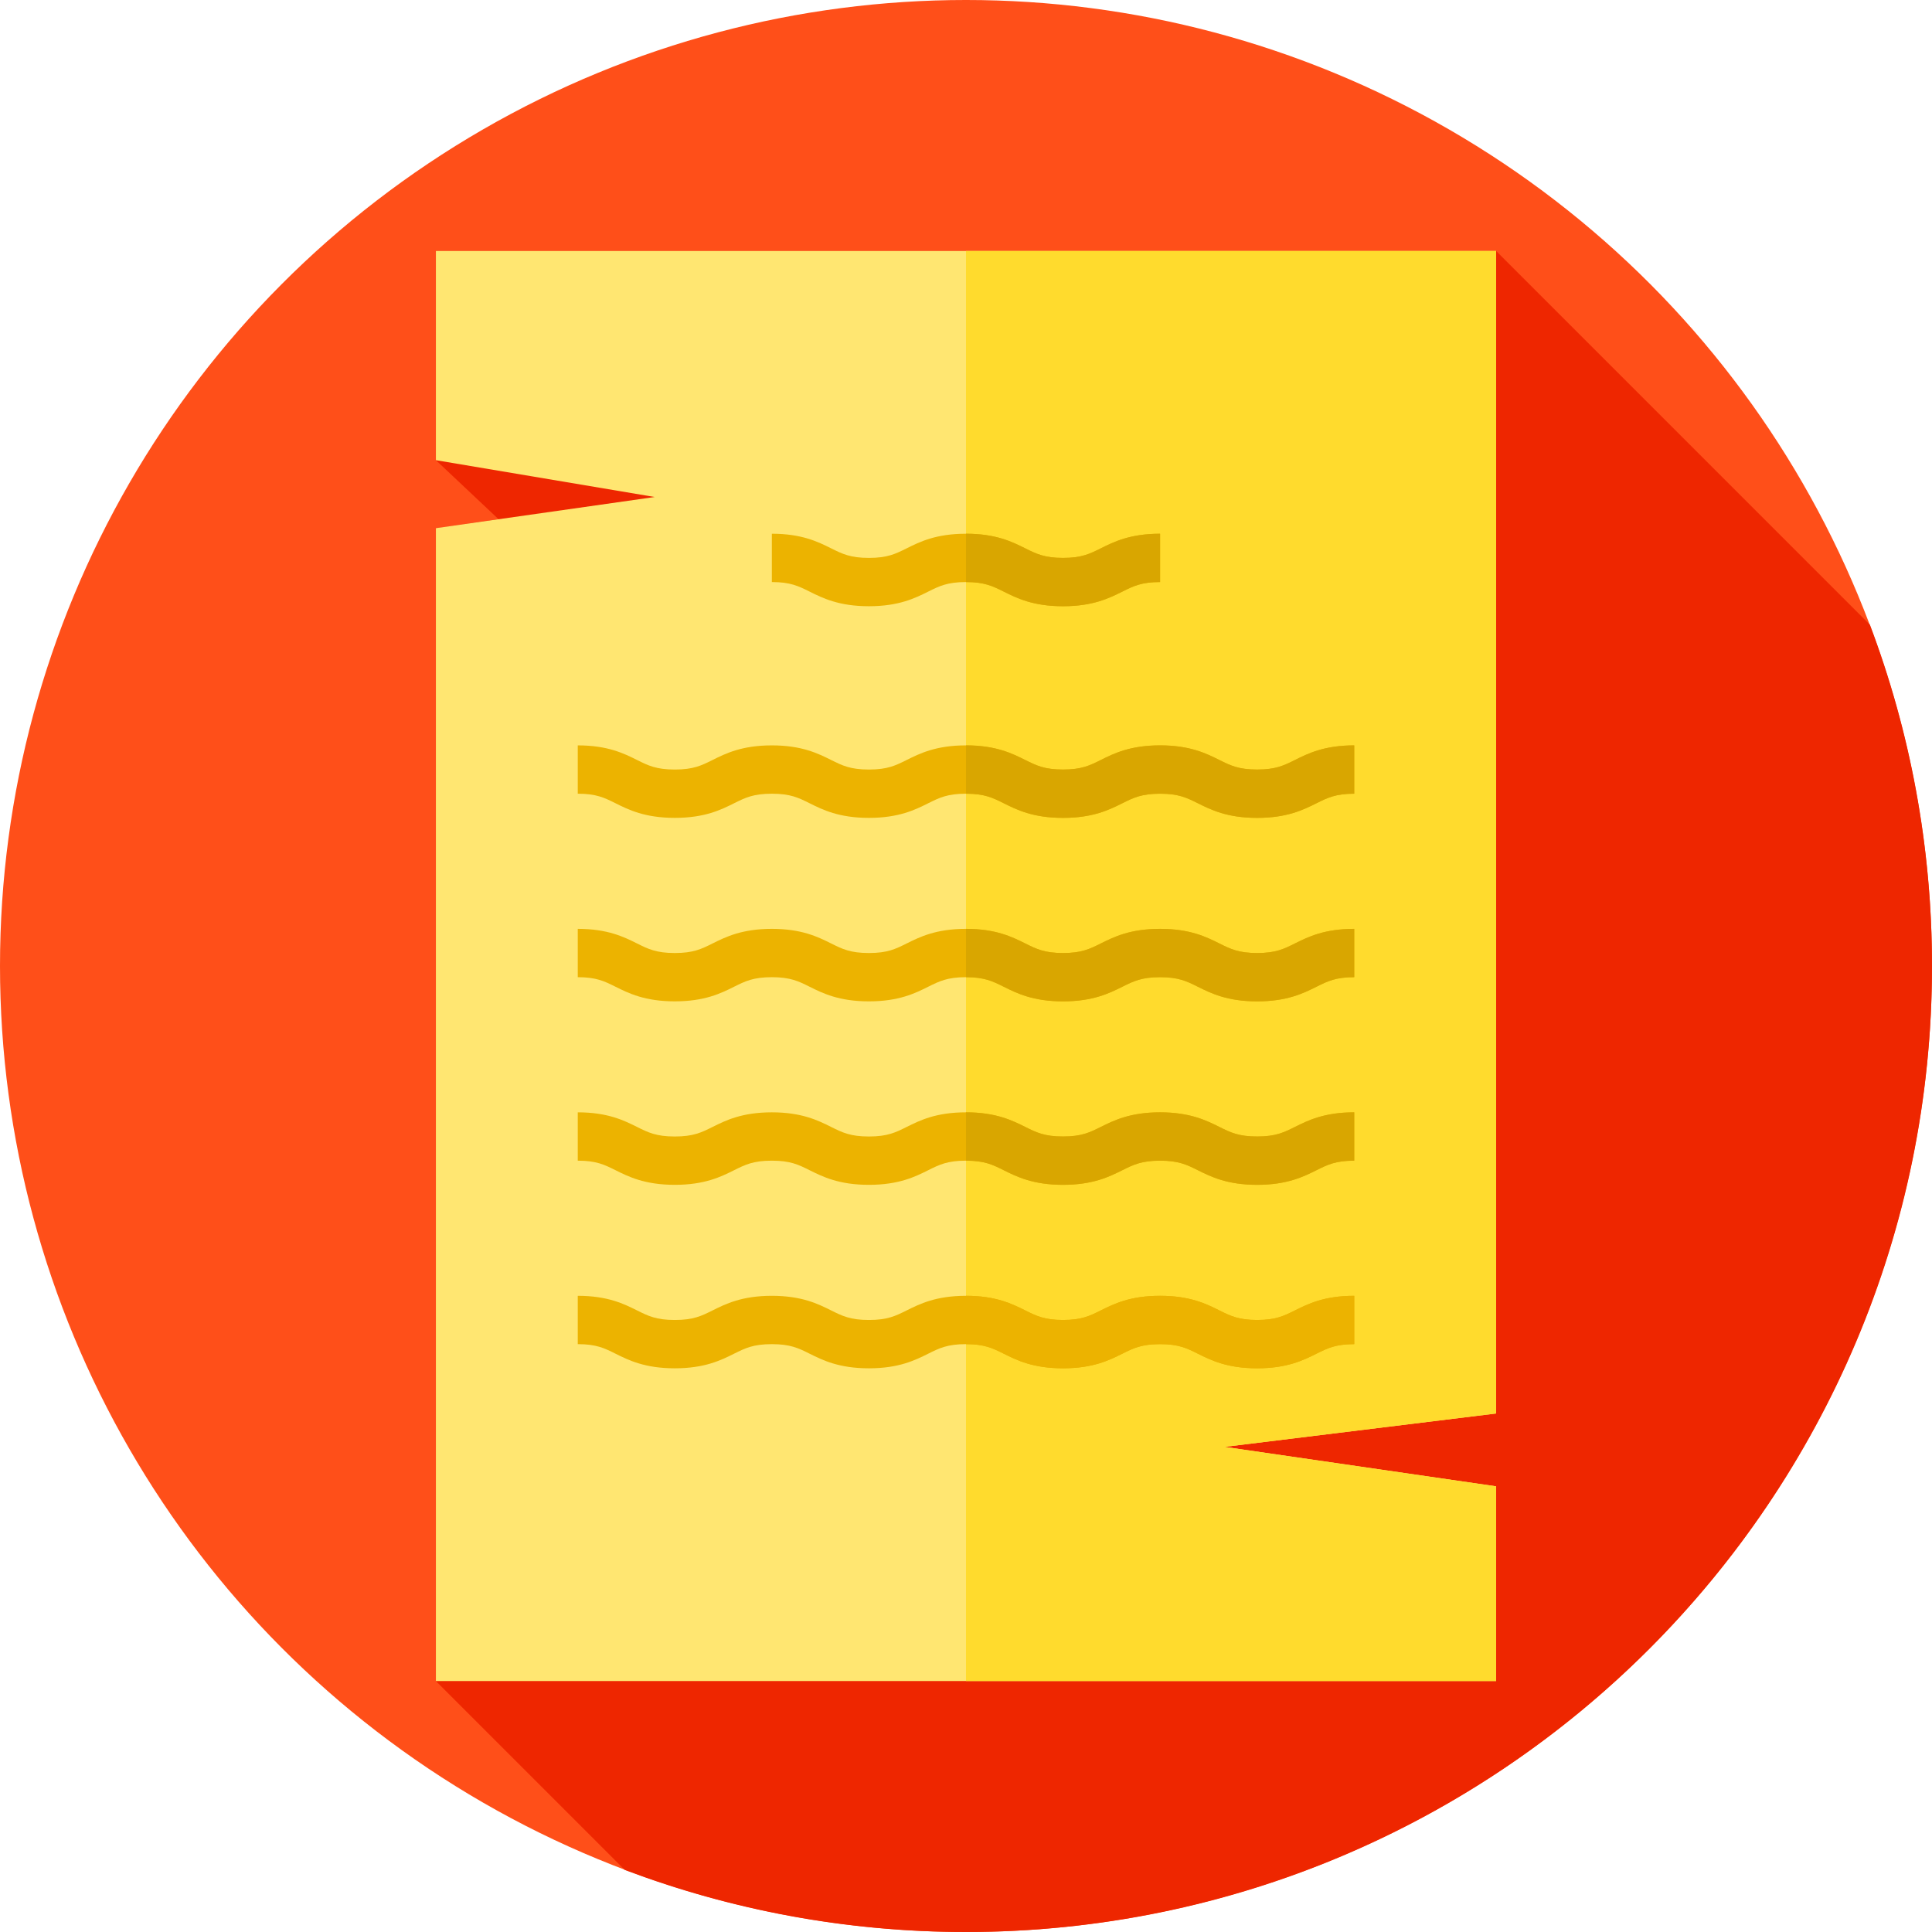 <?xml version="1.0" encoding="iso-8859-1"?>
<!-- Generator: Adobe Illustrator 19.0.0, SVG Export Plug-In . SVG Version: 6.00 Build 0)  -->
<svg version="1.1" id="Layer_1" xmlns="http://www.w3.org/2000/svg" xmlns:xlink="http://www.w3.org/1999/xlink" x="0px" y="0px"
	 viewBox="0 0 512 512" style="enable-background:new 0 0 512 512;" xml:space="preserve">
<circle style="fill:#FF4F19;" cx="256" cy="256" r="256"/>
<path style="fill:#EE2600;" d="M512,256c0-31.84-5.83-62.314-16.452-90.435L396.483,66.5H115.517v55.454L132.13,137.6l-16.614,2.365
	V445.5l50.048,50.048C193.686,506.171,224.16,512,256,512C397.385,512,512,397.385,512,256z"/>
<polygon style="fill:#FFE671;" points="396.483,374.592 396.483,66.5 115.517,66.5 115.517,121.954 173.501,131.71 115.517,139.966 
	115.517,445.5 396.483,445.5 396.483,393.892 324.5,383.438 "/>
<polygon style="fill:#FFDB2D;" points="396.48,374.59 324.5,383.44 396.48,393.89 396.48,445.5 256,445.5 256,66.5 396.48,66.5 "/>
<g>
	<path style="fill:#ECB300;" d="M333.162,216.745c-7.937,0-12.251-2.148-15.717-3.873c-2.952-1.469-5.083-2.531-10.009-2.531
		c-4.924,0-7.056,1.062-10.006,2.531c-3.466,1.726-7.779,3.873-15.716,3.873s-12.251-2.148-15.716-3.874
		c-2.95-1.469-5.081-2.53-10.005-2.53c-4.924,0-7.057,1.062-10.006,2.531c-3.466,1.726-7.779,3.873-15.716,3.873
		c-7.936,0-12.249-2.148-15.715-3.873c-2.95-1.469-5.081-2.531-10.006-2.531c-4.923,0-7.054,1.062-10.004,2.53
		c-3.466,1.726-7.778,3.874-15.714,3.874c-7.935,0-12.248-2.148-15.713-3.873c-2.95-1.469-5.081-2.531-10.004-2.531v-12.808
		c7.936,0,12.248,2.148,15.714,3.874c2.95,1.469,5.08,2.53,10.003,2.53s7.054-1.062,10.004-2.53
		c3.466-1.726,7.778-3.874,15.714-3.874c7.937,0,12.25,2.148,15.716,3.874c2.95,1.469,5.081,2.53,10.005,2.53
		c4.924,0,7.057-1.062,10.006-2.531c3.466-1.726,7.779-3.873,15.716-3.873c7.936,0,12.249,2.148,15.715,3.873
		c2.95,1.469,5.081,2.531,10.006,2.531c4.924,0,7.056-1.062,10.006-2.531c3.466-1.726,7.779-3.873,15.716-3.873
		s12.252,2.148,15.717,3.873c2.952,1.469,5.083,2.531,10.009,2.531c4.925,0,7.058-1.062,10.008-2.531
		c3.466-1.726,7.779-3.873,15.717-3.873v12.808c-4.926,0-7.058,1.062-10.009,2.531C345.413,214.597,341.099,216.745,333.162,216.745
		z"/>
	<path style="fill:#ECB300;" d="M281.713,160.656c-7.937,0-12.251-2.148-15.716-3.873c-2.95-1.469-5.081-2.531-10.005-2.531
		c-4.924,0-7.057,1.062-10.006,2.531c-3.466,1.726-7.779,3.873-15.716,3.873c-7.936,0-12.249-2.148-15.715-3.873
		c-2.95-1.469-5.081-2.531-10.006-2.531v-12.808c7.937,0,12.25,2.148,15.716,3.873c2.95,1.469,5.081,2.531,10.005,2.531
		c4.924,0,7.057-1.062,10.006-2.531c3.466-1.726,7.779-3.873,15.716-3.873c7.936,0,12.249,2.148,15.715,3.873
		c2.95,1.469,5.081,2.531,10.006,2.531c4.924,0,7.056-1.062,10.006-2.531c3.466-1.726,7.779-3.873,15.716-3.873v12.808
		c-4.924,0-7.056,1.062-10.006,2.531C293.964,158.508,289.65,160.656,281.713,160.656z"/>
	<path style="fill:#ECB300;" d="M333.162,265.368c-7.937,0-12.251-2.148-15.717-3.873c-2.952-1.469-5.083-2.531-10.009-2.531
		c-4.924,0-7.056,1.062-10.006,2.531c-3.466,1.726-7.779,3.873-15.716,3.873s-12.251-2.148-15.716-3.874
		c-2.95-1.469-5.081-2.53-10.005-2.53c-4.924,0-7.057,1.062-10.006,2.531c-3.466,1.726-7.779,3.873-15.716,3.873
		c-7.936,0-12.249-2.148-15.715-3.873c-2.95-1.469-5.081-2.531-10.006-2.531c-4.923,0-7.054,1.062-10.004,2.53
		c-3.466,1.726-7.778,3.874-15.714,3.874c-7.935,0-12.248-2.148-15.713-3.873c-2.95-1.469-5.081-2.531-10.004-2.531v-12.808
		c7.936,0,12.248,2.148,15.714,3.874c2.95,1.469,5.08,2.53,10.003,2.53s7.054-1.062,10.004-2.53
		c3.466-1.726,7.778-3.874,15.714-3.874c7.937,0,12.25,2.148,15.716,3.874c2.95,1.469,5.081,2.53,10.005,2.53
		c4.924,0,7.057-1.062,10.006-2.531c3.466-1.725,7.779-3.873,15.716-3.873c7.936,0,12.249,2.148,15.715,3.873
		c2.95,1.469,5.081,2.531,10.006,2.531c4.924,0,7.056-1.062,10.006-2.531c3.466-1.725,7.779-3.873,15.716-3.873
		s12.252,2.148,15.717,3.873c2.952,1.469,5.083,2.531,10.009,2.531c4.925,0,7.058-1.062,10.008-2.531
		c3.466-1.725,7.779-3.873,15.717-3.873v12.808c-4.926,0-7.058,1.062-10.009,2.531C345.413,263.221,341.099,265.368,333.162,265.368
		z"/>
	<path style="fill:#ECB300;" d="M333.162,313.992c-7.937,0-12.251-2.148-15.717-3.873c-2.952-1.469-5.083-2.531-10.009-2.531
		c-4.924,0-7.056,1.062-10.006,2.531c-3.466,1.726-7.779,3.873-15.716,3.873s-12.251-2.148-15.716-3.874
		c-2.95-1.469-5.081-2.53-10.005-2.53c-4.924,0-7.057,1.062-10.006,2.531c-3.466,1.726-7.779,3.873-15.716,3.873
		c-7.936,0-12.249-2.148-15.715-3.873c-2.95-1.469-5.081-2.531-10.006-2.531c-4.923,0-7.054,1.062-10.004,2.53
		c-3.466,1.726-7.778,3.874-15.714,3.874c-7.935,0-12.248-2.148-15.713-3.873c-2.95-1.469-5.081-2.531-10.004-2.531V294.78
		c7.936,0,12.248,2.148,15.714,3.874c2.95,1.469,5.08,2.53,10.003,2.53s7.054-1.062,10.004-2.53
		c3.466-1.726,7.778-3.874,15.714-3.874c7.937,0,12.25,2.148,15.716,3.874c2.95,1.469,5.081,2.53,10.005,2.53
		c4.924,0,7.057-1.062,10.006-2.531c3.466-1.725,7.779-3.873,15.716-3.873c7.936,0,12.249,2.148,15.715,3.873
		c2.95,1.469,5.081,2.531,10.006,2.531c4.924,0,7.056-1.062,10.006-2.531c3.466-1.725,7.779-3.873,15.716-3.873
		s12.252,2.148,15.717,3.873c2.952,1.469,5.083,2.531,10.009,2.531c4.925,0,7.058-1.062,10.008-2.531
		c3.466-1.725,7.779-3.873,15.717-3.873v12.808c-4.926,0-7.058,1.062-10.009,2.531C345.413,311.844,341.099,313.992,333.162,313.992
		z"/>
	<path style="fill:#ECB300;" d="M333.162,362.615c-7.937,0-12.251-2.148-15.717-3.873c-2.952-1.469-5.083-2.531-10.009-2.531
		c-4.924,0-7.056,1.062-10.006,2.531c-3.466,1.726-7.779,3.873-15.716,3.873s-12.251-2.148-15.716-3.874
		c-2.95-1.469-5.081-2.53-10.005-2.53c-4.924,0-7.057,1.062-10.006,2.531c-3.466,1.726-7.779,3.873-15.716,3.873
		c-7.936,0-12.249-2.148-15.715-3.873c-2.95-1.469-5.081-2.531-10.006-2.531c-4.923,0-7.054,1.062-10.004,2.53
		c-3.466,1.726-7.778,3.874-15.714,3.874c-7.935,0-12.248-2.148-15.713-3.873c-2.95-1.469-5.081-2.531-10.004-2.531v-12.808
		c7.936,0,12.248,2.148,15.714,3.874c2.95,1.469,5.08,2.53,10.003,2.53s7.054-1.062,10.004-2.53
		c3.466-1.726,7.778-3.874,15.714-3.874c7.937,0,12.25,2.148,15.716,3.874c2.95,1.469,5.081,2.53,10.005,2.53
		c4.924,0,7.057-1.062,10.006-2.531c3.466-1.726,7.779-3.873,15.716-3.873c7.936,0,12.249,2.148,15.715,3.873
		c2.95,1.469,5.081,2.531,10.006,2.531c4.924,0,7.056-1.062,10.006-2.531c3.466-1.726,7.779-3.873,15.716-3.873
		s12.252,2.148,15.717,3.873c2.952,1.469,5.083,2.531,10.009,2.531c4.925,0,7.058-1.062,10.008-2.531
		c3.466-1.726,7.779-3.873,15.717-3.873v12.808c-4.926,0-7.058,1.062-10.009,2.531C345.413,360.467,341.099,362.615,333.162,362.615
		z"/>
</g>
<g>
	<path style="fill:#D9A600;" d="M358.89,197.53v12.81c-4.93,0-7.06,1.06-10.01,2.53c-3.47,1.73-7.78,3.88-15.72,3.88
		s-12.25-2.15-15.72-3.88c-2.95-1.47-5.08-2.53-10-2.53c-4.93,0-7.06,1.06-10.01,2.53c-3.47,1.73-7.78,3.88-15.72,3.88
		c-7.93,0-12.25-2.15-15.71-3.88c-2.95-1.47-5.08-2.53-10-2.53v-12.81c7.93,0,12.24,2.15,15.71,3.88c2.95,1.47,5.08,2.53,10,2.53
		c4.93,0,7.06-1.06,10.01-2.53c3.47-1.73,7.78-3.88,15.72-3.88c7.93,0,12.25,2.15,15.71,3.88c2.95,1.47,5.09,2.53,10.01,2.53
		c4.93,0,7.06-1.06,10.01-2.53C346.64,199.68,350.95,197.53,358.89,197.53z"/>
	<path style="fill:#D9A600;" d="M307.44,141.44v12.81c-4.93,0-7.06,1.06-10.01,2.53c-3.47,1.73-7.78,3.88-15.72,3.88
		c-7.93,0-12.25-2.15-15.71-3.88c-2.95-1.47-5.08-2.53-10-2.53v-12.81c7.93,0,12.24,2.15,15.71,3.88c2.95,1.47,5.08,2.53,10,2.53
		c4.93,0,7.06-1.06,10.01-2.53C295.19,143.59,299.5,141.44,307.44,141.44z"/>
	<path style="fill:#D9A600;" d="M358.89,246.16v12.8c-4.93,0-7.06,1.07-10.01,2.54c-3.47,1.72-7.78,3.87-15.72,3.87
		s-12.25-2.15-15.72-3.87c-2.95-1.47-5.08-2.54-10-2.54c-4.93,0-7.06,1.07-10.01,2.54c-3.47,1.72-7.78,3.87-15.72,3.87
		c-7.93,0-12.25-2.15-15.71-3.88c-2.95-1.46-5.08-2.53-10-2.53v-12.8c7.93,0,12.24,2.14,15.71,3.87c2.95,1.47,5.08,2.53,10,2.53
		c4.93,0,7.06-1.06,10.01-2.53c3.47-1.73,7.78-3.87,15.72-3.87c7.93,0,12.25,2.14,15.71,3.87c2.95,1.47,5.09,2.53,10.01,2.53
		c4.93,0,7.06-1.06,10.01-2.53C346.64,248.3,350.95,246.16,358.89,246.16z"/>
	<path style="fill:#D9A600;" d="M358.89,294.78v12.81c-4.93,0-7.06,1.06-10.01,2.53c-3.47,1.72-7.78,3.87-15.72,3.87
		s-12.25-2.15-15.72-3.87c-2.95-1.47-5.08-2.53-10-2.53c-4.93,0-7.06,1.06-10.01,2.53c-3.47,1.72-7.78,3.87-15.72,3.87
		c-7.93,0-12.25-2.15-15.71-3.87c-2.95-1.47-5.08-2.53-10-2.53v-12.81c7.93,0,12.24,2.15,15.71,3.87c2.95,1.47,5.08,2.53,10,2.53
		c4.93,0,7.06-1.06,10.01-2.53c3.47-1.72,7.78-3.87,15.72-3.87c7.93,0,12.25,2.15,15.71,3.87c2.95,1.47,5.09,2.53,10.01,2.53
		c4.93,0,7.06-1.06,10.01-2.53C346.64,296.93,350.95,294.78,358.89,294.78z"/>
</g>
<path style="fill:#ECB300;" d="M358.89,343.4v12.81c-4.93,0-7.06,1.06-10.01,2.53c-3.47,1.73-7.78,3.87-15.72,3.87
	s-12.25-2.14-15.72-3.87c-2.95-1.47-5.08-2.53-10-2.53c-4.93,0-7.06,1.06-10.01,2.53c-3.47,1.73-7.78,3.87-15.72,3.87
	c-7.93,0-12.25-2.14-15.71-3.87c-2.95-1.47-5.08-2.53-10-2.53V343.4c7.93,0,12.24,2.15,15.71,3.88c2.95,1.47,5.08,2.53,10,2.53
	c4.93,0,7.06-1.06,10.01-2.53c3.47-1.73,7.78-3.88,15.72-3.88c7.93,0,12.25,2.15,15.71,3.88c2.95,1.47,5.09,2.53,10.01,2.53
	c4.93,0,7.06-1.06,10.01-2.53C346.64,345.55,350.95,343.4,358.89,343.4z"/>
<g>
</g>
<g>
</g>
<g>
</g>
<g>
</g>
<g>
</g>
<g>
</g>
<g>
</g>
<g>
</g>
<g>
</g>
<g>
</g>
<g>
</g>
<g>
</g>
<g>
</g>
<g>
</g>
<g>
</g>
</svg>
